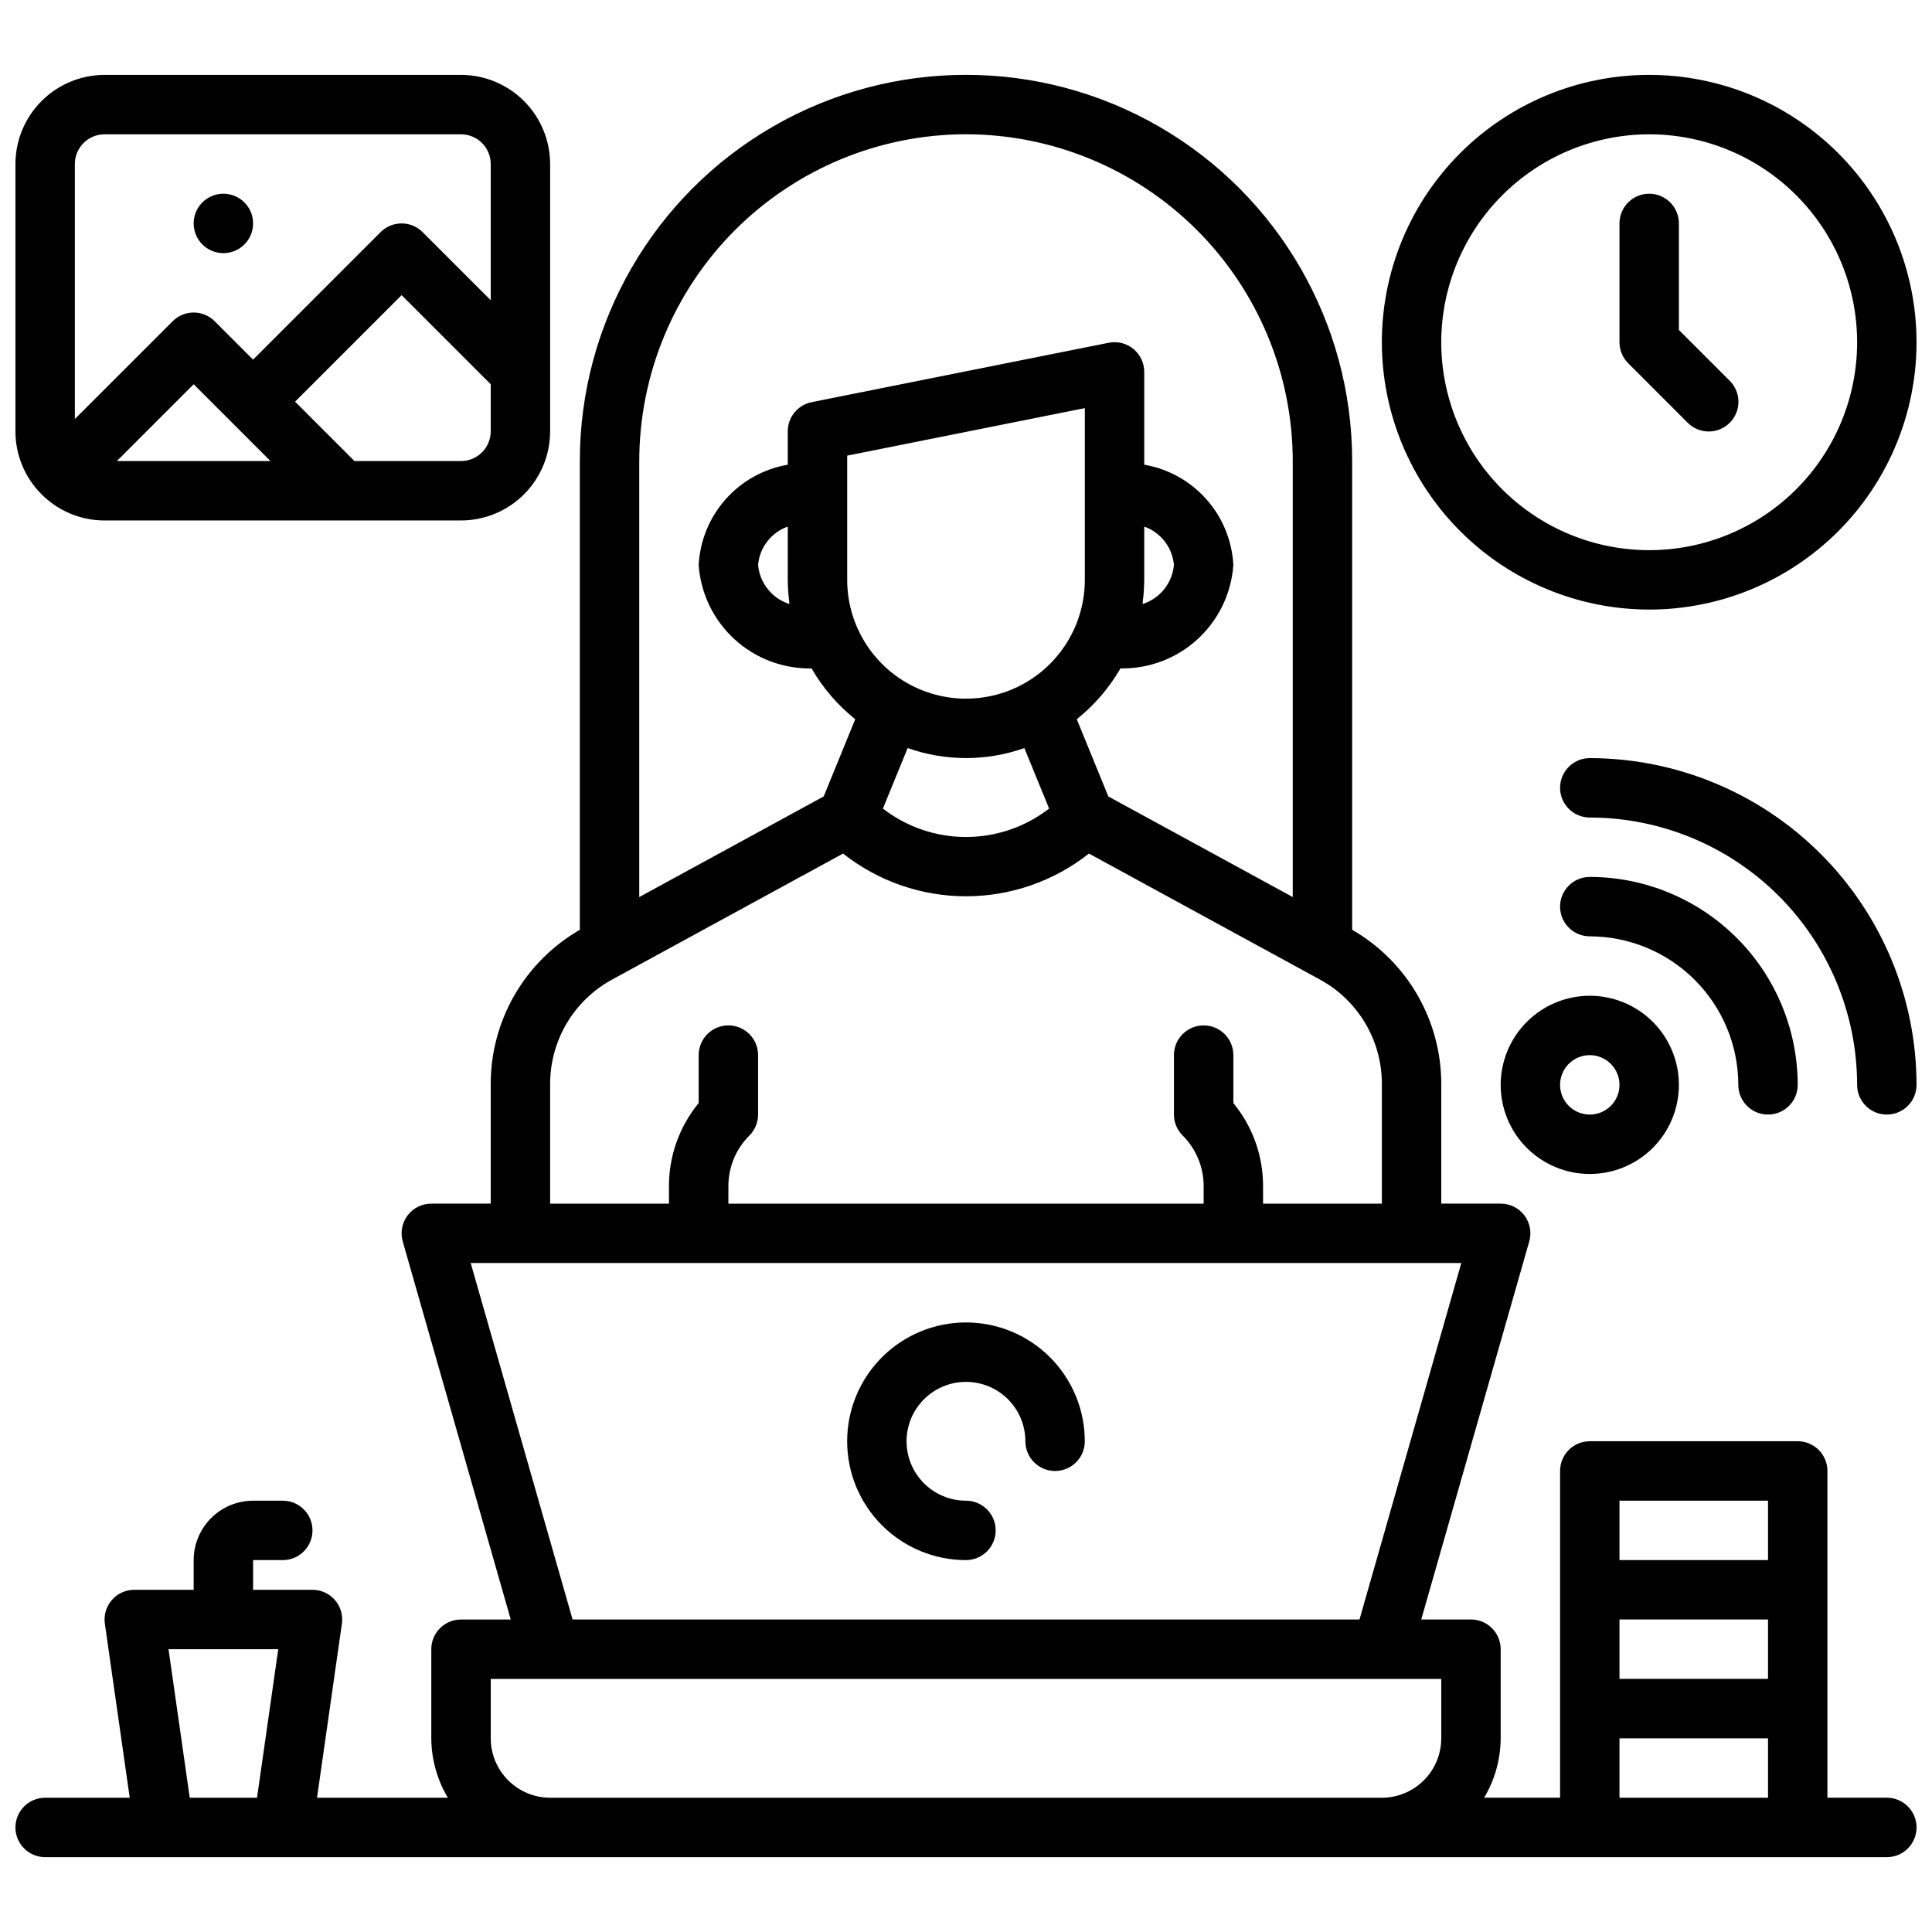 <?xml version="1.0" encoding="UTF-8"?>
<!-- Uploaded to: ICON Repo, www.iconrepo.com, Generator: ICON Repo Mixer Tools -->
<svg width="800px" height="800px" version="1.1" viewBox="144 144 512 512" xmlns="http://www.w3.org/2000/svg">
 <defs>
  <clipPath id="a">
   <path d="m148.09 163h503.81v474h-503.81z"/>
  </clipPath>
 </defs>
 <g clip-path="url(#a)">
  <path d="m644.03 620.41h-15.742v-86.59c0-2.09-0.828-4.094-2.305-5.57-1.477-1.477-3.481-2.305-5.57-2.305h-55.102c-2.09 0-4.094 0.828-5.57 2.305-1.477 1.477-2.305 3.481-2.305 5.57v86.59h-20.121c2.836-4.762 4.348-10.199 4.379-15.742v-23.617c0-2.086-0.828-4.09-2.305-5.566-1.477-1.477-3.481-2.305-5.566-2.305h-13.18l28.621-100.18c0.68-2.375 0.207-4.934-1.281-6.906-1.488-1.973-3.82-3.129-6.289-3.125h-15.746v-31.742c-0.004-8.281-2.191-16.41-6.336-23.578-4.144-7.164-10.105-13.113-17.277-17.246v-124.23c0-36.562-19.508-70.348-51.168-88.629-31.664-18.277-70.676-18.277-102.34 0-31.664 18.281-51.168 52.066-51.168 88.629v124.24c-7.176 4.133-13.133 10.078-17.281 17.246-4.144 7.164-6.328 15.293-6.336 23.574v31.742h-15.746c-2.469-0.004-4.797 1.156-6.285 3.129-1.484 1.969-1.961 4.527-1.281 6.902l28.621 100.18h-13.18c-2.09 0-4.094 0.828-5.57 2.305-1.477 1.477-2.305 3.481-2.305 5.566v23.617c0.031 5.543 1.543 10.98 4.379 15.742h-34.664l6.59-46.117c0.324-2.258-0.348-4.547-1.844-6.269-1.496-1.727-3.664-2.715-5.949-2.715h-15.742v-7.875h7.871c4.348 0 7.871-3.523 7.871-7.871s-3.523-7.871-7.871-7.871h-7.871c-4.176 0.004-8.176 1.664-11.129 4.617-2.949 2.949-4.609 6.953-4.617 11.125v7.871l-15.742 0.004c-2.281 0-4.453 0.988-5.949 2.715-1.492 1.723-2.164 4.012-1.844 6.269l6.59 46.117h-22.414c-4.348 0-7.871 3.527-7.871 7.875 0 4.348 3.523 7.871 7.871 7.871h488.07c4.348 0 7.871-3.523 7.871-7.871 0-4.348-3.523-7.875-7.871-7.875zm-70.848-47.23h39.359v15.742h-39.359zm0-31.488h39.359v15.742h-39.359zm-173.18-362.11c22.957 0.027 44.965 9.156 61.199 25.391s25.367 38.242 25.391 61.203v115.55l-48.875-26.66-8.363-20.469c4.668-3.719 8.594-8.289 11.574-13.461 7.551 0.133 14.863-2.633 20.43-7.734 5.57-5.102 8.965-12.148 9.492-19.68-0.344-6.449-2.863-12.594-7.156-17.422-4.289-4.828-10.094-8.055-16.461-9.152v-24.594c0-2.359-1.059-4.594-2.883-6.09-1.824-1.492-4.223-2.094-6.535-1.629l-78.719 15.742c-3.68 0.738-6.328 3.969-6.328 7.719v8.852c-6.363 1.098-12.168 4.324-16.461 9.152-4.289 4.828-6.812 10.973-7.156 17.422 0.527 7.531 3.926 14.578 9.492 19.676 5.57 5.102 12.883 7.871 20.434 7.738 2.977 5.172 6.902 9.738 11.57 13.461l-8.359 20.465-48.879 26.668v-115.56c0.027-22.961 9.156-44.969 25.391-61.203s38.242-25.363 61.203-25.391zm46.859 123.75h-0.004c0.238-1.879 0.363-3.773 0.375-5.668v-14.109c4.394 1.551 7.473 5.531 7.871 10.172-0.438 4.801-3.703 8.875-8.293 10.348 0.031-0.242 0.02-0.496 0.047-0.742zm-15.371-29.285v23.617c0 11.246-6.004 21.645-15.746 27.27-9.742 5.621-21.746 5.621-31.488 0-9.742-5.625-15.742-16.023-15.742-27.27v-32.914l62.977-12.594zm-46.953 68.195h-0.004c10.008 3.535 20.926 3.535 30.934 0l6.555 16.039c-6.301 4.883-14.051 7.531-22.02 7.531-7.973 0-15.719-2.648-22.023-7.531zm-31.77-44.578c0.012 1.895 0.137 3.789 0.375 5.668 0.027 0.242 0.016 0.496 0.051 0.738l-0.004 0.004c-4.59-1.473-7.856-5.547-8.293-10.348 0.398-4.641 3.477-8.621 7.871-10.172zm-62.977 133.57c0-5.656 1.523-11.211 4.414-16.074 2.887-4.863 7.031-8.859 12-11.562l61.215-33.395c9.277 7.332 20.758 11.32 32.582 11.32s23.301-3.988 32.578-11.32l61.223 33.395c4.965 2.707 9.109 6.699 12 11.562 2.887 4.863 4.406 10.418 4.406 16.074v31.742h-31.488v-4.613c0.023-8.039-2.762-15.832-7.871-22.035v-12.715c0-4.348-3.523-7.871-7.871-7.871-4.348 0-7.875 3.523-7.875 7.871v15.746c0 2.086 0.832 4.09 2.309 5.566 3.574 3.555 5.578 8.395 5.566 13.438v4.613h-125.95v-4.613c-0.016-5.043 1.992-9.883 5.57-13.438 1.473-1.48 2.301-3.481 2.301-5.566v-15.746c0-4.348-3.523-7.871-7.871-7.871-4.348 0-7.875 3.523-7.875 7.871v12.715c-5.109 6.203-7.891 13.996-7.871 22.035v4.613h-31.488zm-21.051 47.484h262.52l-26.98 94.465h-208.54zm-74.457 141.7-5.625-39.359h29.082l-5.625 39.359zm95.508 0c-4.172-0.004-8.176-1.664-11.125-4.617-2.953-2.949-4.613-6.953-4.617-11.125v-15.746h251.9v15.746c-0.004 4.172-1.664 8.176-4.617 11.125-2.949 2.953-6.953 4.613-11.125 4.617zm283.39 0v-15.742h39.359v15.742zm-141.7-94.465c0 4.348-3.527 7.875-7.875 7.875-4.348 0-7.871-3.527-7.871-7.875 0-4.176-1.66-8.18-4.609-11.133-2.953-2.949-6.957-4.609-11.133-4.609s-8.18 1.66-11.133 4.609c-2.953 2.953-4.613 6.957-4.613 11.133s1.66 8.184 4.613 11.133c2.953 2.953 6.957 4.613 11.133 4.613 4.348 0 7.871 3.523 7.871 7.871s-3.523 7.871-7.871 7.871c-8.352 0-16.363-3.316-22.266-9.223-5.906-5.902-9.223-13.914-9.223-22.266 0-8.348 3.316-16.359 9.223-22.266 5.902-5.902 13.914-9.223 22.266-9.223s16.359 3.32 22.266 9.223c5.902 5.906 9.223 13.918 9.223 22.266zm149.57-220.41c18.789 0 36.812-7.465 50.098-20.75 13.285-13.289 20.75-31.309 20.75-50.098 0-18.793-7.465-36.812-20.75-50.098-13.285-13.289-31.309-20.754-50.098-20.754-18.789 0-36.809 7.465-50.098 20.754-13.285 13.285-20.75 31.305-20.75 50.098 0.02 18.781 7.492 36.789 20.773 50.074 13.281 13.281 31.289 20.754 50.074 20.773zm0-125.95c14.613 0 28.633 5.805 38.965 16.141 10.336 10.332 16.141 24.348 16.141 38.965 0 14.613-5.805 28.629-16.141 38.965-10.332 10.332-24.352 16.137-38.965 16.137-14.613 0-28.629-5.805-38.965-16.137-10.332-10.336-16.141-24.352-16.141-38.965 0.02-14.609 5.832-28.617 16.16-38.945 10.332-10.332 24.336-16.145 38.945-16.16zm-426.04 95.418 0.066 0.043c4.414 4.406 10.395 6.879 16.633 6.875h94.465c6.258-0.008 12.262-2.496 16.691-6.926 4.426-4.426 6.918-10.43 6.922-16.691v-70.848c-0.004-6.262-2.496-12.262-6.922-16.691-4.43-4.426-10.434-6.918-16.691-6.926h-94.465c-6.262 0.008-12.266 2.5-16.691 6.926-4.43 4.43-6.918 10.43-6.926 16.691v70.848c-0.004 6.238 2.473 12.219 6.875 16.633zm60.672-8.824h-40.715l20.355-20.359zm50.492 0h-28.23l-15.742-15.742 28.227-28.23 23.617 23.617v12.48c-0.004 4.348-3.527 7.867-7.871 7.875zm-94.465-86.594h94.465c4.344 0.004 7.867 3.527 7.871 7.871v36.102l-18.051-18.051c-1.477-1.477-3.481-2.305-5.566-2.305-2.086 0-4.09 0.828-5.566 2.305l-33.793 33.793-10.18-10.176c-1.477-1.477-3.477-2.309-5.566-2.309-2.086 0-4.09 0.832-5.562 2.309l-25.926 25.922v-67.59c0.008-4.344 3.527-7.867 7.875-7.871zm403.78 60.668h-0.004c-1.477-1.473-2.305-3.477-2.305-5.562v-31.488c0-4.348 3.523-7.875 7.871-7.875 4.348 0 7.871 3.527 7.871 7.875v28.23l13.438 13.438v-0.004c1.492 1.473 2.336 3.481 2.344 5.578 0.004 2.094-0.824 4.106-2.309 5.59-1.48 1.48-3.492 2.312-5.59 2.305-2.094-0.008-4.102-0.848-5.574-2.34zm-33.797 191.24c0 6.262 2.488 12.27 6.918 16.699 4.426 4.426 10.434 6.914 16.699 6.914 6.262 0 12.27-2.488 16.699-6.914 4.426-4.43 6.914-10.438 6.914-16.699 0-6.266-2.488-12.273-6.914-16.699-4.43-4.43-10.438-6.918-16.699-6.918-6.262 0.008-12.266 2.496-16.691 6.926-4.43 4.426-6.918 10.43-6.926 16.691zm31.488 0c0 3.184-1.918 6.051-4.859 7.269-2.941 1.219-6.328 0.547-8.578-1.703-2.254-2.254-2.926-5.641-1.707-8.582s4.09-4.859 7.273-4.859c4.344 0.004 7.867 3.527 7.871 7.875zm-7.871-39.359v-0.004c-4.348 0-7.875-3.523-7.875-7.871s3.527-7.871 7.875-7.871c14.609 0.016 28.613 5.828 38.945 16.16 10.328 10.328 16.141 24.336 16.156 38.945 0 4.348-3.523 7.871-7.871 7.871-4.348 0-7.871-3.523-7.871-7.871-0.012-10.438-4.164-20.441-11.543-27.82-7.379-7.379-17.383-11.527-27.816-11.543zm86.594 39.359h-0.004c0 4.348-3.523 7.871-7.871 7.871s-7.871-3.523-7.871-7.871c-0.02-18.785-7.492-36.793-20.773-50.078-13.285-13.281-31.293-20.75-50.074-20.773-4.348 0-7.875-3.523-7.875-7.871s3.527-7.871 7.875-7.871c22.957 0.027 44.965 9.156 61.199 25.391s25.367 38.242 25.391 61.203zm-456.58-228.29c0-3.184 1.918-6.055 4.859-7.273 2.945-1.219 6.328-0.547 8.582 1.707 2.25 2.25 2.922 5.637 1.707 8.578-1.219 2.941-4.09 4.859-7.273 4.859-4.348 0-7.875-3.523-7.875-7.871z"/>
 </g>
</svg>